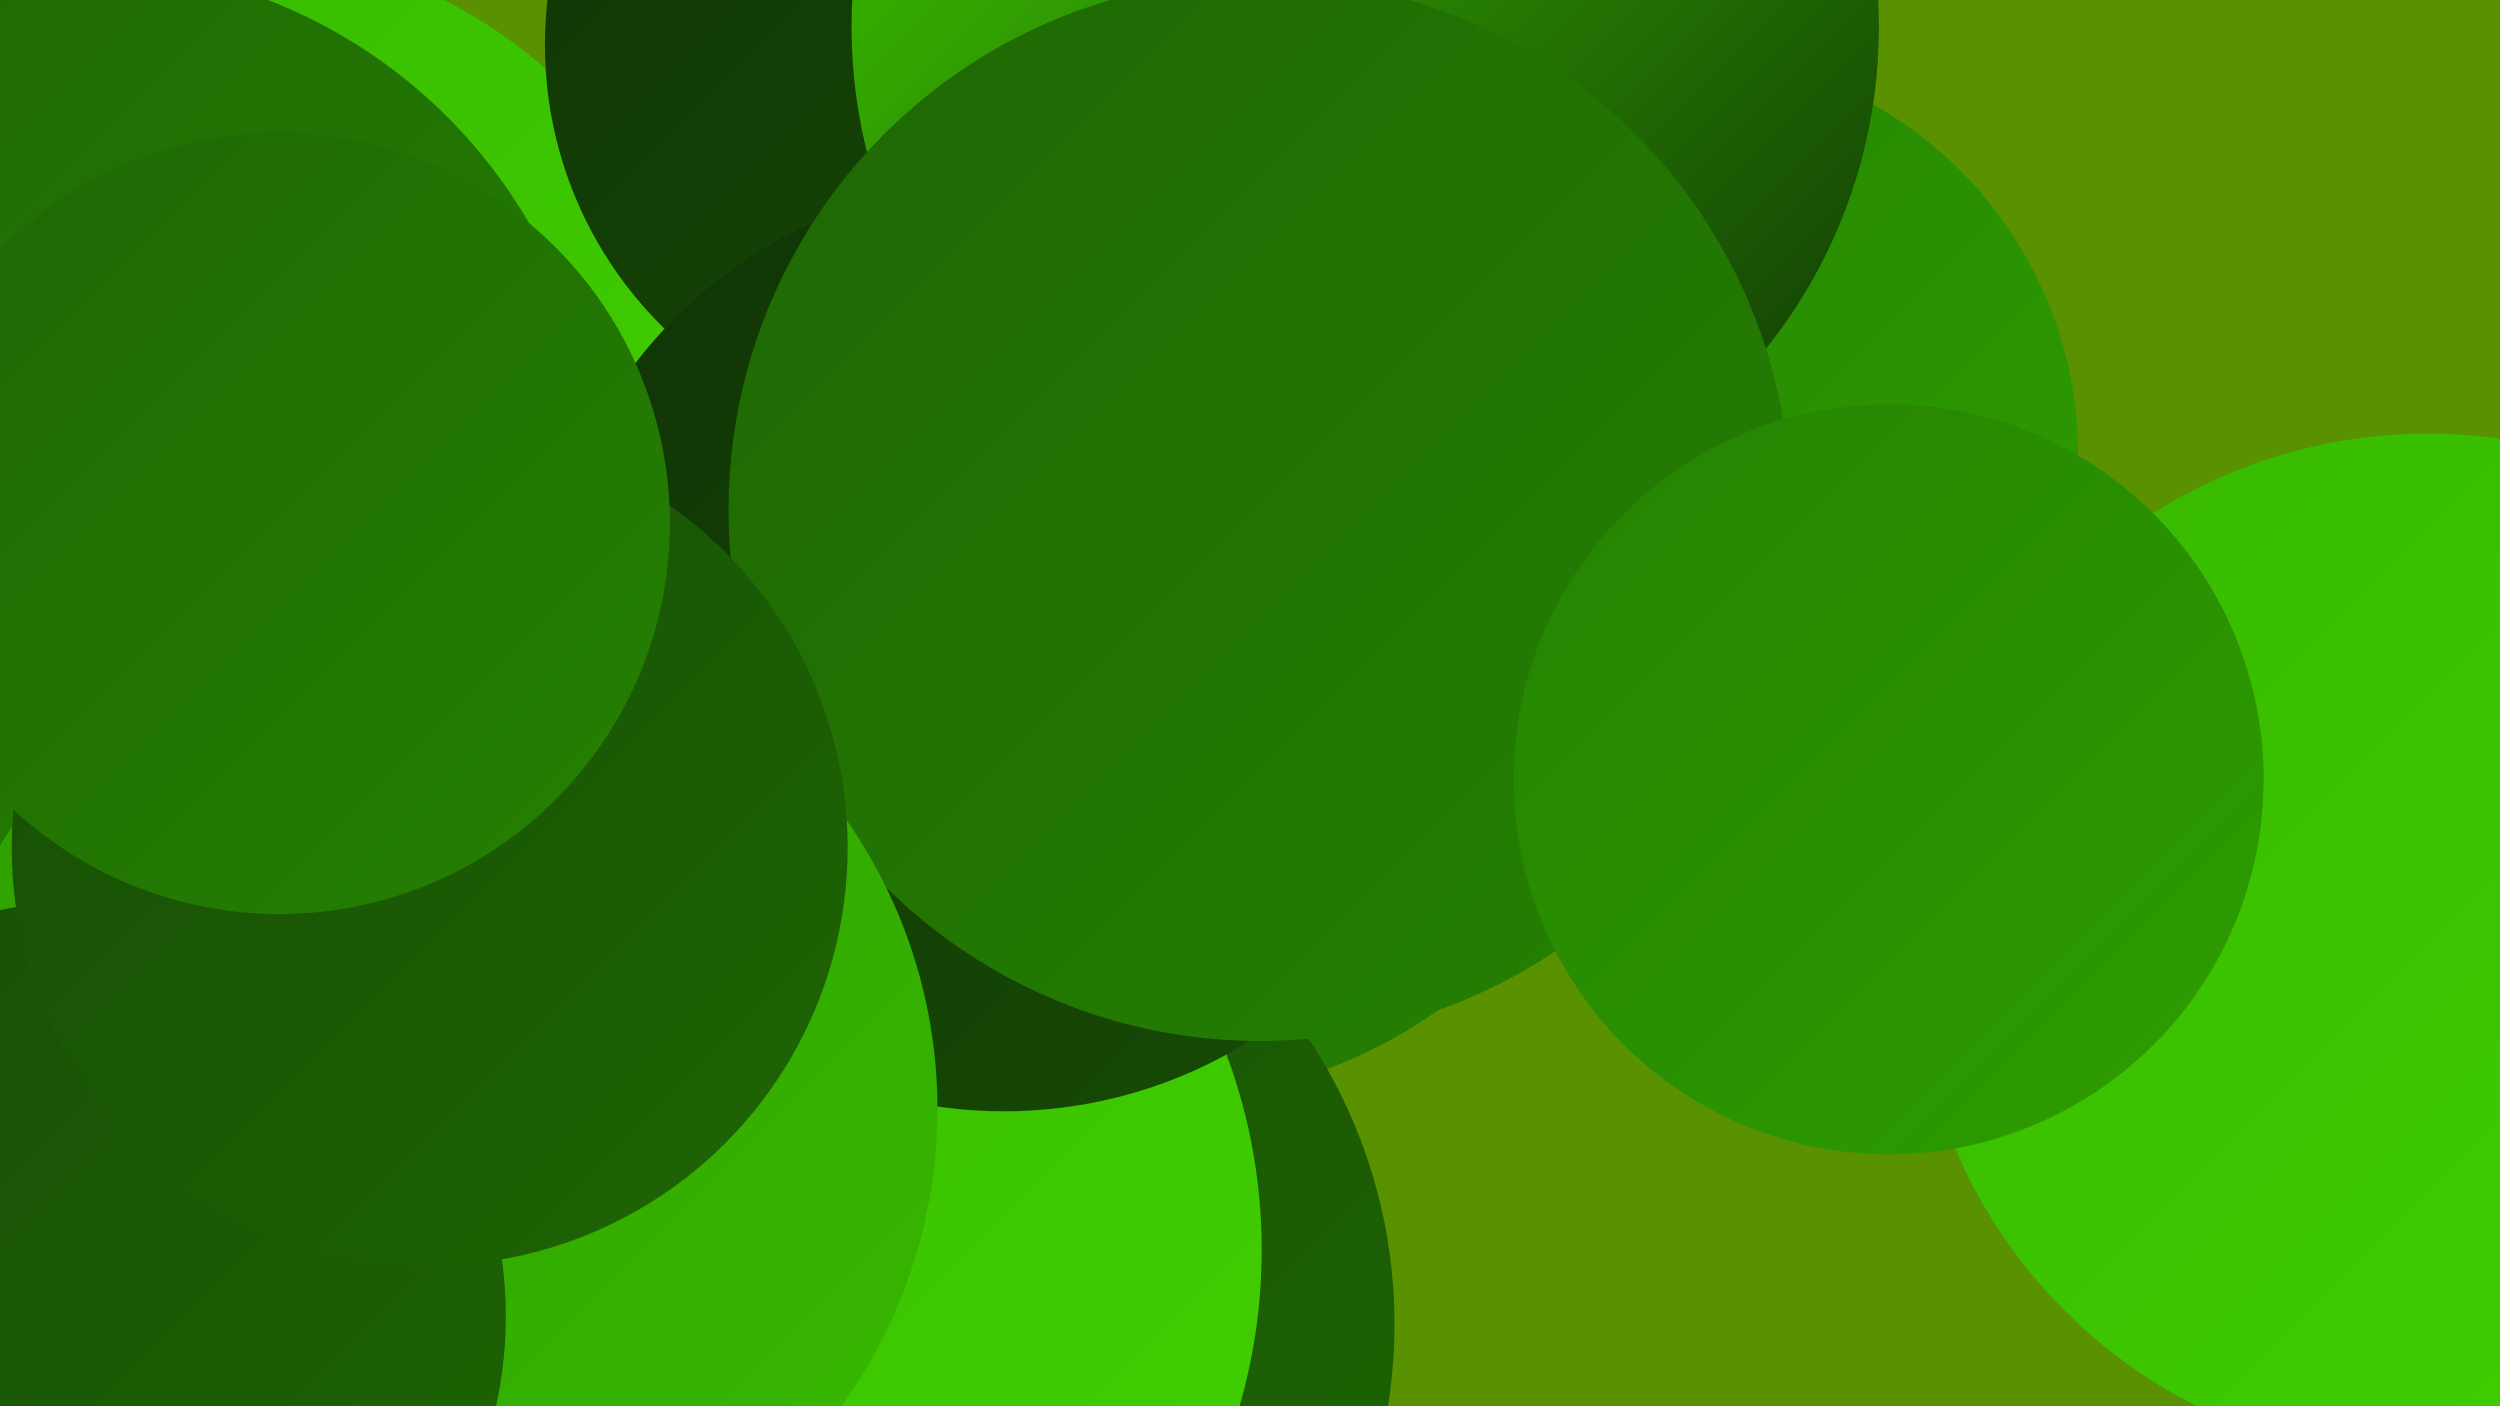 <?xml version="1.0" encoding="UTF-8"?><svg width="1280" height="720" xmlns="http://www.w3.org/2000/svg"><defs><linearGradient id="grad0" x1="0%" y1="0%" x2="100%" y2="100%"><stop offset="0%" style="stop-color:#0f3305;stop-opacity:1" /><stop offset="100%" style="stop-color:#174c05;stop-opacity:1" /></linearGradient><linearGradient id="grad1" x1="0%" y1="0%" x2="100%" y2="100%"><stop offset="0%" style="stop-color:#174c05;stop-opacity:1" /><stop offset="100%" style="stop-color:#1e6604;stop-opacity:1" /></linearGradient><linearGradient id="grad2" x1="0%" y1="0%" x2="100%" y2="100%"><stop offset="0%" style="stop-color:#1e6604;stop-opacity:1" /><stop offset="100%" style="stop-color:#258202;stop-opacity:1" /></linearGradient><linearGradient id="grad3" x1="0%" y1="0%" x2="100%" y2="100%"><stop offset="0%" style="stop-color:#258202;stop-opacity:1" /><stop offset="100%" style="stop-color:#2d9e00;stop-opacity:1" /></linearGradient><linearGradient id="grad4" x1="0%" y1="0%" x2="100%" y2="100%"><stop offset="0%" style="stop-color:#2d9e00;stop-opacity:1" /><stop offset="100%" style="stop-color:#37b800;stop-opacity:1" /></linearGradient><linearGradient id="grad5" x1="0%" y1="0%" x2="100%" y2="100%"><stop offset="0%" style="stop-color:#37b800;stop-opacity:1" /><stop offset="100%" style="stop-color:#41d100;stop-opacity:1" /></linearGradient><linearGradient id="grad6" x1="0%" y1="0%" x2="100%" y2="100%"><stop offset="0%" style="stop-color:#41d100;stop-opacity:1" /><stop offset="100%" style="stop-color:#0f3305;stop-opacity:1" /></linearGradient></defs><rect width="1280" height="720" fill="#599101" /><circle cx="503" cy="286" r="210" fill="url(#grad0)" /><circle cx="111" cy="228" r="256" fill="url(#grad5)" /><circle cx="858" cy="233" r="206" fill="url(#grad3)" /><circle cx="482" cy="23" r="203" fill="url(#grad0)" /><circle cx="593" cy="316" r="247" fill="url(#grad2)" /><circle cx="449" cy="678" r="265" fill="url(#grad1)" /><circle cx="359" cy="640" r="287" fill="url(#grad5)" /><circle cx="699" cy="14" r="263" fill="url(#grad6)" /><circle cx="640" cy="268" r="248" fill="url(#grad6)" /><circle cx="215" cy="466" r="201" fill="url(#grad0)" /><circle cx="41" cy="248" r="266" fill="url(#grad2)" /><circle cx="1243" cy="485" r="263" fill="url(#grad5)" /><circle cx="234" cy="431" r="200" fill="url(#grad2)" /><circle cx="514" cy="331" r="238" fill="url(#grad0)" /><circle cx="645" cy="261" r="272" fill="url(#grad2)" /><circle cx="221" cy="568" r="259" fill="url(#grad4)" /><circle cx="967" cy="399" r="192" fill="url(#grad3)" /><circle cx="46" cy="674" r="213" fill="url(#grad1)" /><circle cx="220" cy="434" r="214" fill="url(#grad1)" /><circle cx="143" cy="268" r="200" fill="url(#grad2)" /></svg>